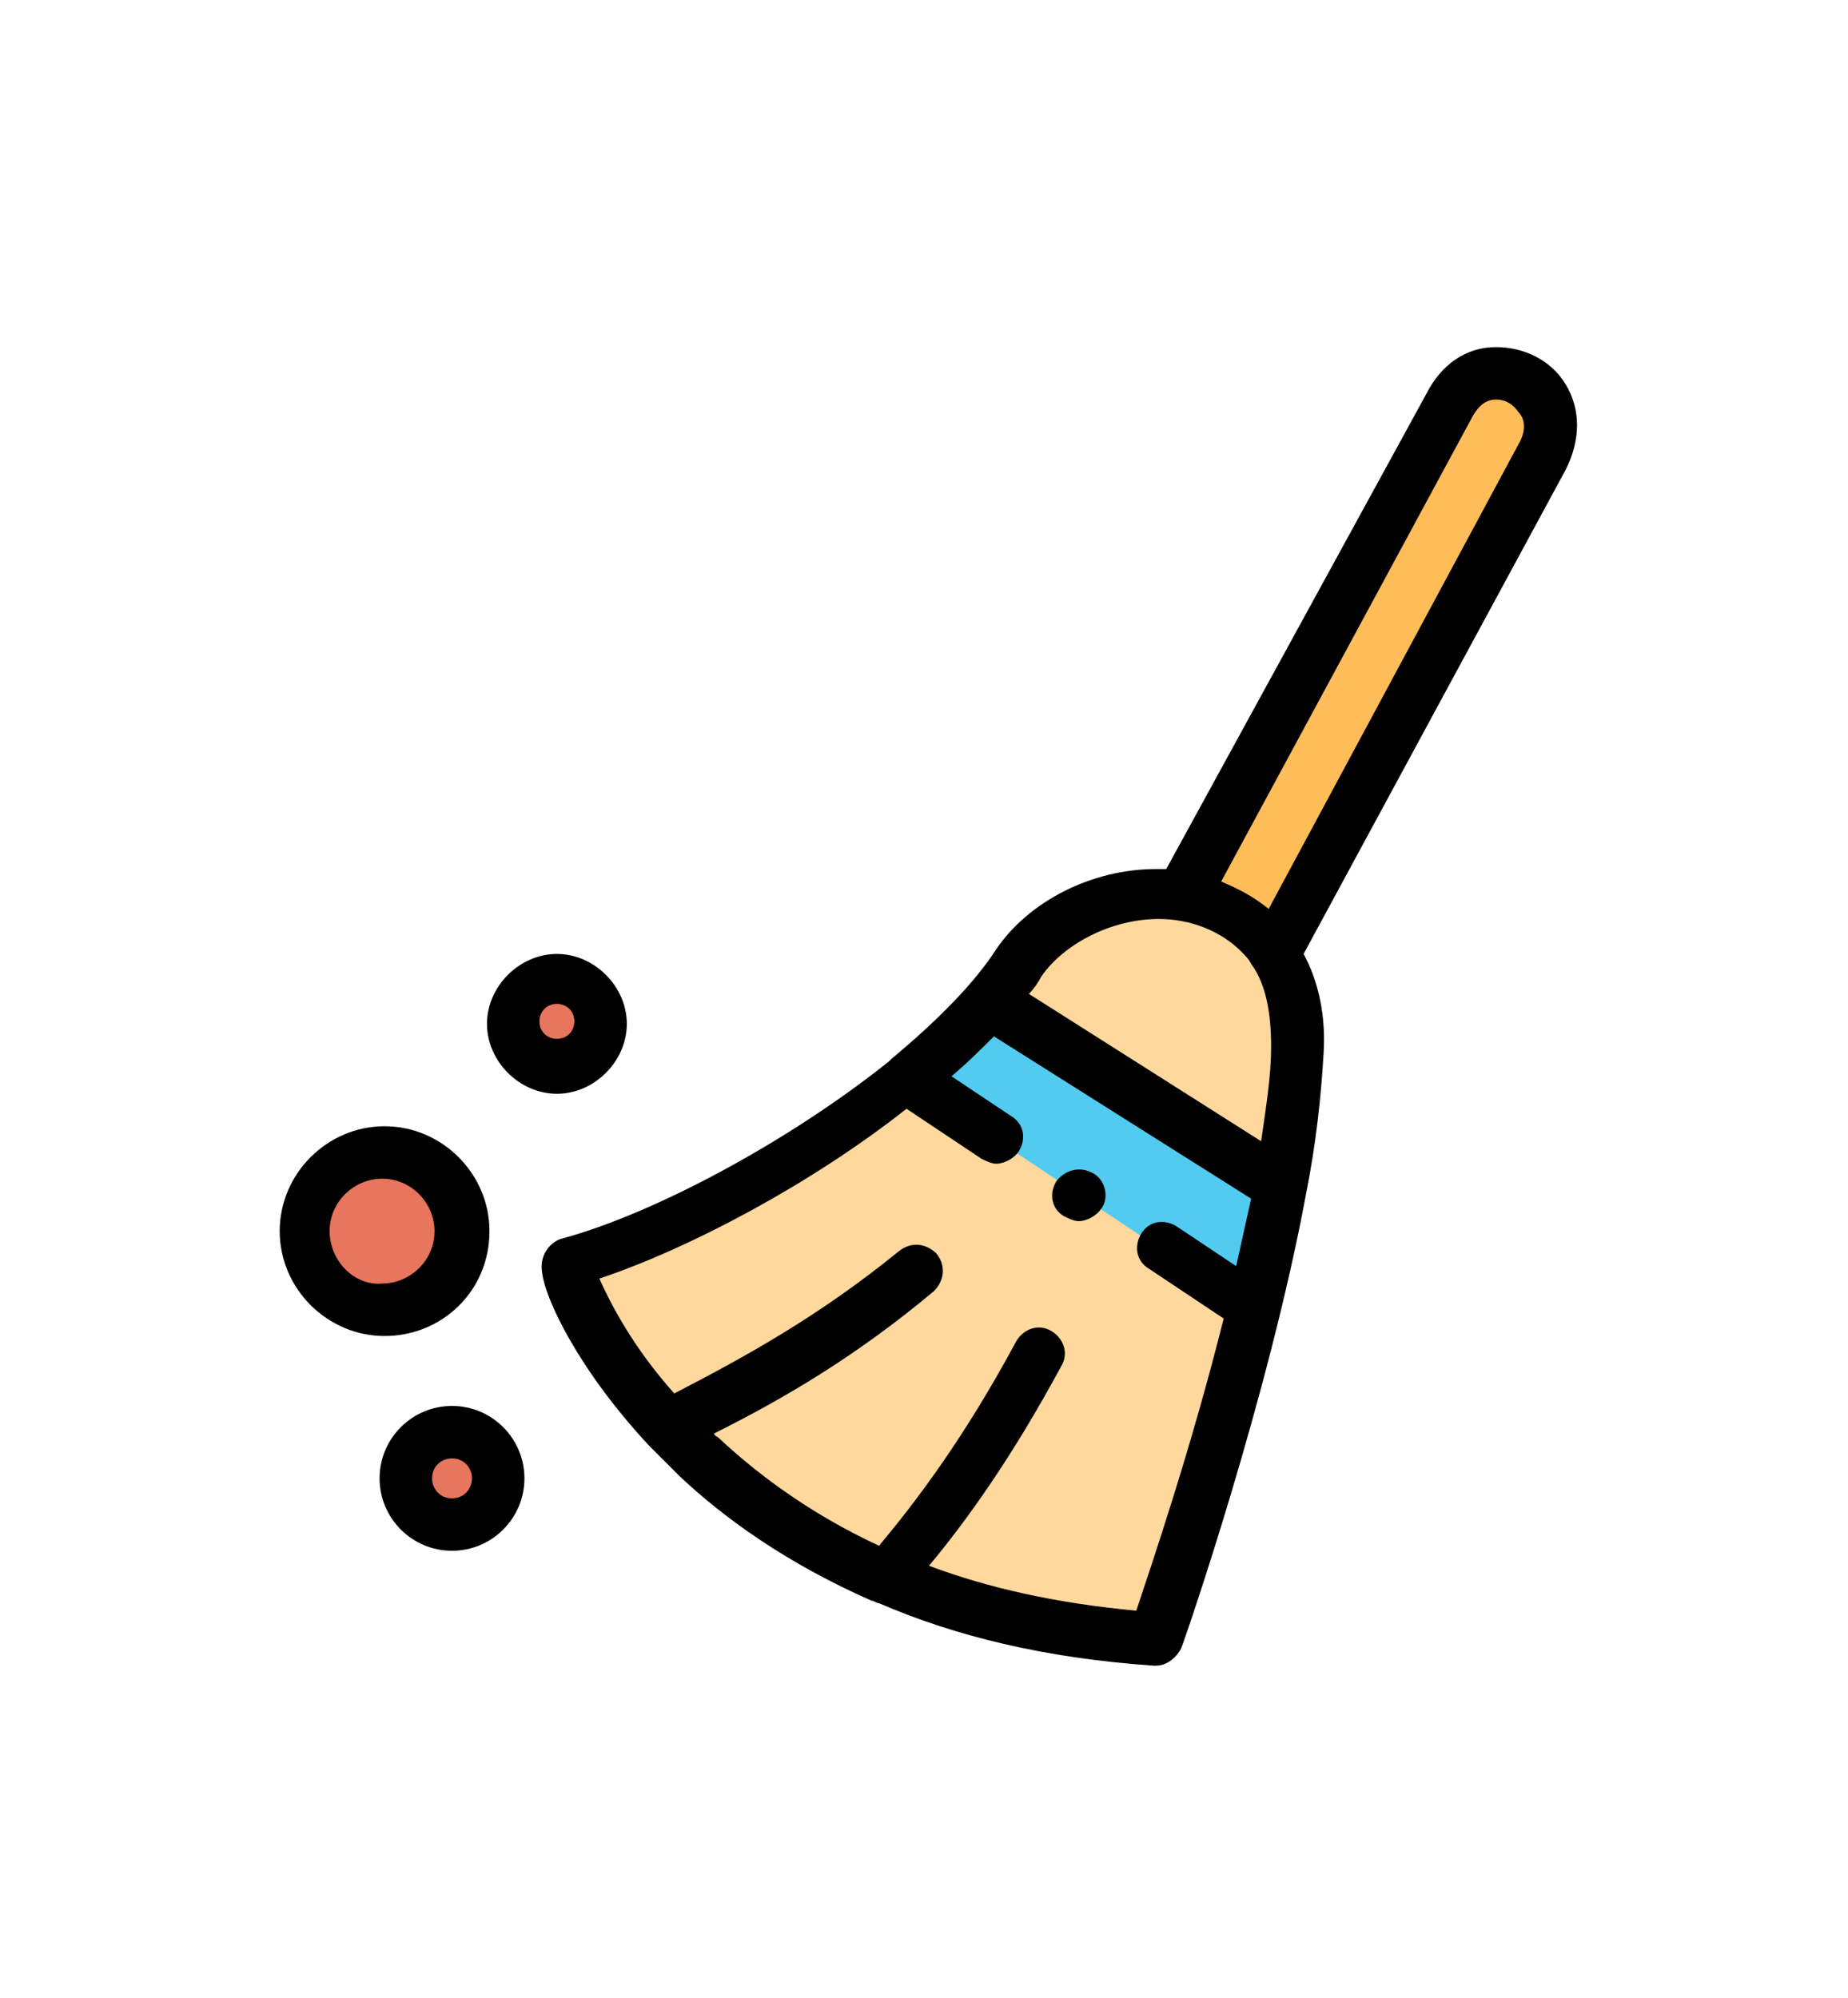 <?xml version="1.0" encoding="utf-8"?>
<!-- Generator: Adobe Illustrator 22.0.0, SVG Export Plug-In . SVG Version: 6.00 Build 0)  -->
<svg version="1.1" id="Layer_1" xmlns="http://www.w3.org/2000/svg" xmlns:xlink="http://www.w3.org/1999/xlink" x="0px" y="0px"
	 viewBox="0 0 74 80" style="enable-background:new 0 0 74 80;" xml:space="preserve">
<style type="text/css">
	.st0{fill:#FFBD5A;}
	.st1{fill:#52CBF0;}
	.st2{fill:#FFD89E;}
	.st3{fill:#E8755D;}
</style>
<g>
	<path class="st0" d="M58,16.2L47.3,35.8c1.5,0.2,2.8,0.9,3.7,2.2l10.8-19.9C63.2,15.5,59.5,13.4,58,16.2z"/>
	<path class="st1" d="M39.6,40.2c-0.9,1-2,2.1-3.3,3.1l13.8,9.2c0.4-1.6,0.8-3.3,1.1-4.9L39.6,40.2z"/>
	<path class="st2" d="M47.3,35.8c-2.4-0.4-5.1,0.7-6.5,2.7c-0.3,0.5-0.7,1-1.2,1.6l11.6,7.4c0.4-2,0.6-3.9,0.7-5.5
		c0.1-1.7-0.3-3-0.9-3.9C50.1,36.8,48.8,36,47.3,35.8z"/>
	<path class="st2" d="M50.2,52.5l-13.8-9.2c-4.2,3.3-9.8,6.3-13.5,7.3c-0.2,0.1,0.8,3.2,4,6.6c2,2.1,4.8,4.4,8.7,6
		c3,1.3,6.5,2.2,10.8,2.4C46.3,65.6,48.5,59.2,50.2,52.5z"/>
	<path class="st3" d="M15.4,46.2c-1.7,0-3.2,1.4-3.2,3.2s1.4,3.2,3.2,3.2c1.7,0,3.2-1.4,3.2-3.2C18.5,47.5,17.1,46.2,15.4,46.2z"/>
	<path class="st3" d="M22.3,39.2c-1,0-1.8,0.8-1.8,1.8s0.8,1.8,1.8,1.8s1.8-0.8,1.8-1.8C24.1,40,23.3,39.2,22.3,39.2z"/>
	<path class="st3" d="M20,59.2c0-1-0.8-1.9-1.9-1.9c-1,0-1.9,0.8-1.9,1.9c0,1,0.8,1.9,1.9,1.9C19.1,61,20,60.2,20,59.2z"/>
	<path d="M62.7,15.4c-0.6-1-1.7-1.5-2.8-1.5c-1.2,0-2.2,0.7-2.8,1.9l-10.4,19c-0.1,0-0.2,0-0.4,0c-2.6,0-5.1,1.3-6.4,3.2
		c-0.9,1.4-2.4,2.9-4.2,4.4l-0.1,0.1c-4,3.2-9.4,6.1-13.1,7.1c-0.4,0.1-0.9,0.6-0.8,1.3c0.1,1.1,1.5,4,4.3,7l0,0
		c0.4,0.4,0.8,0.8,1.2,1.2c1.8,1.7,4.3,3.5,7.7,5c0.1,0,0.2,0.1,0.3,0.1c3,1.3,6.6,2.2,11,2.5c0,0,0,0,0.1,0c0.4,0,0.8-0.3,1-0.7
		c0.2-0.5,3.5-10.1,5-18.2l0,0c0.4-2,0.6-3.9,0.7-5.6c0.1-1.5-0.2-2.9-0.8-4l10.5-19.4C63.3,17.6,63.3,16.4,62.7,15.4z M46.4,36.8
		c1.3,0,2.5,0.5,3.3,1.3c0.2,0.2,0.3,0.3,0.4,0.5l0,0c0.6,0.8,0.8,2,0.8,3.3c0,1.2-0.2,2.4-0.4,3.8l-9.3-5.9
		c0.2-0.2,0.4-0.5,0.5-0.7C42.6,37.8,44.5,36.8,46.4,36.8z M45.5,64.5c-3.2-0.3-5.9-0.9-8.3-1.8c1.5-1.8,3.3-4.3,5.3-8
		c0.3-0.5,0.1-1.1-0.4-1.4c-0.5-0.3-1.1-0.1-1.4,0.4c-2.1,3.9-4,6.4-5.5,8.2c-2.8-1.3-4.9-2.9-6.4-4.3c-0.1-0.1-0.2-0.1-0.2-0.2
		c2.8-1.4,5.7-3.1,8.8-5.7c0.4-0.4,0.5-1,0.1-1.5c-0.4-0.4-1-0.5-1.5-0.1c-3.2,2.6-6.1,4.2-9,5.7c-1.7-1.9-2.6-3.7-3-4.6
		c3.6-1.2,8.5-3.8,12.3-6.8l3,2c0.2,0.1,0.4,0.2,0.6,0.2c0.3,0,0.7-0.2,0.9-0.5c0.3-0.5,0.2-1.1-0.3-1.4l-2.4-1.6
		c0.6-0.5,1.2-1.1,1.7-1.6L50.1,48c-0.2,0.9-0.4,1.8-0.6,2.7l-2.4-1.6c-0.5-0.3-1.1-0.2-1.4,0.3c-0.3,0.5-0.2,1.1,0.3,1.4l3,2
		C47.7,58,46.1,62.7,45.5,64.5z M60.8,17.8l-10,18.6c-0.6-0.5-1.2-0.8-1.9-1.1l10-18.5c0.2-0.4,0.5-0.8,1-0.8c0.4,0,0.7,0.2,0.9,0.5
		C61.1,16.8,61.1,17.3,60.8,17.8z"/>
	<path d="M19.6,49.3c0-2.3-1.9-4.2-4.2-4.2s-4.2,1.9-4.2,4.2s1.9,4.2,4.2,4.2S19.6,51.7,19.6,49.3z M13.2,49.3c0-1.2,1-2.1,2.1-2.1
		c1.2,0,2.1,1,2.1,2.1c0,1.2-1,2.1-2.1,2.1C14.2,51.5,13.2,50.5,13.2,49.3z"/>
	<path d="M18.1,56.3c-1.6,0-2.9,1.3-2.9,2.9c0,1.6,1.3,2.9,2.9,2.9c1.6,0,2.9-1.3,2.9-2.9S19.7,56.3,18.1,56.3z M18.1,60
		c-0.5,0-0.8-0.4-0.8-0.8c0-0.5,0.4-0.8,0.8-0.8c0.5,0,0.8,0.4,0.8,0.8S18.6,60,18.1,60z"/>
	<path d="M22.3,43.8c1.5,0,2.8-1.3,2.8-2.8s-1.3-2.8-2.8-2.8s-2.8,1.3-2.8,2.8S20.8,43.8,22.3,43.8z M22.3,40.2
		c0.4,0,0.7,0.3,0.7,0.7s-0.3,0.7-0.7,0.7s-0.7-0.3-0.7-0.7C21.6,40.5,21.9,40.2,22.3,40.2z"/>
	<path d="M43.8,47L43.8,47c-0.5-0.3-1.1-0.2-1.5,0.3c-0.3,0.5-0.2,1.1,0.3,1.4l0,0c0.2,0.1,0.4,0.2,0.6,0.2c0.3,0,0.7-0.2,0.9-0.5
		C44.4,48,44.3,47.3,43.8,47z"/>
</g>
</svg>
